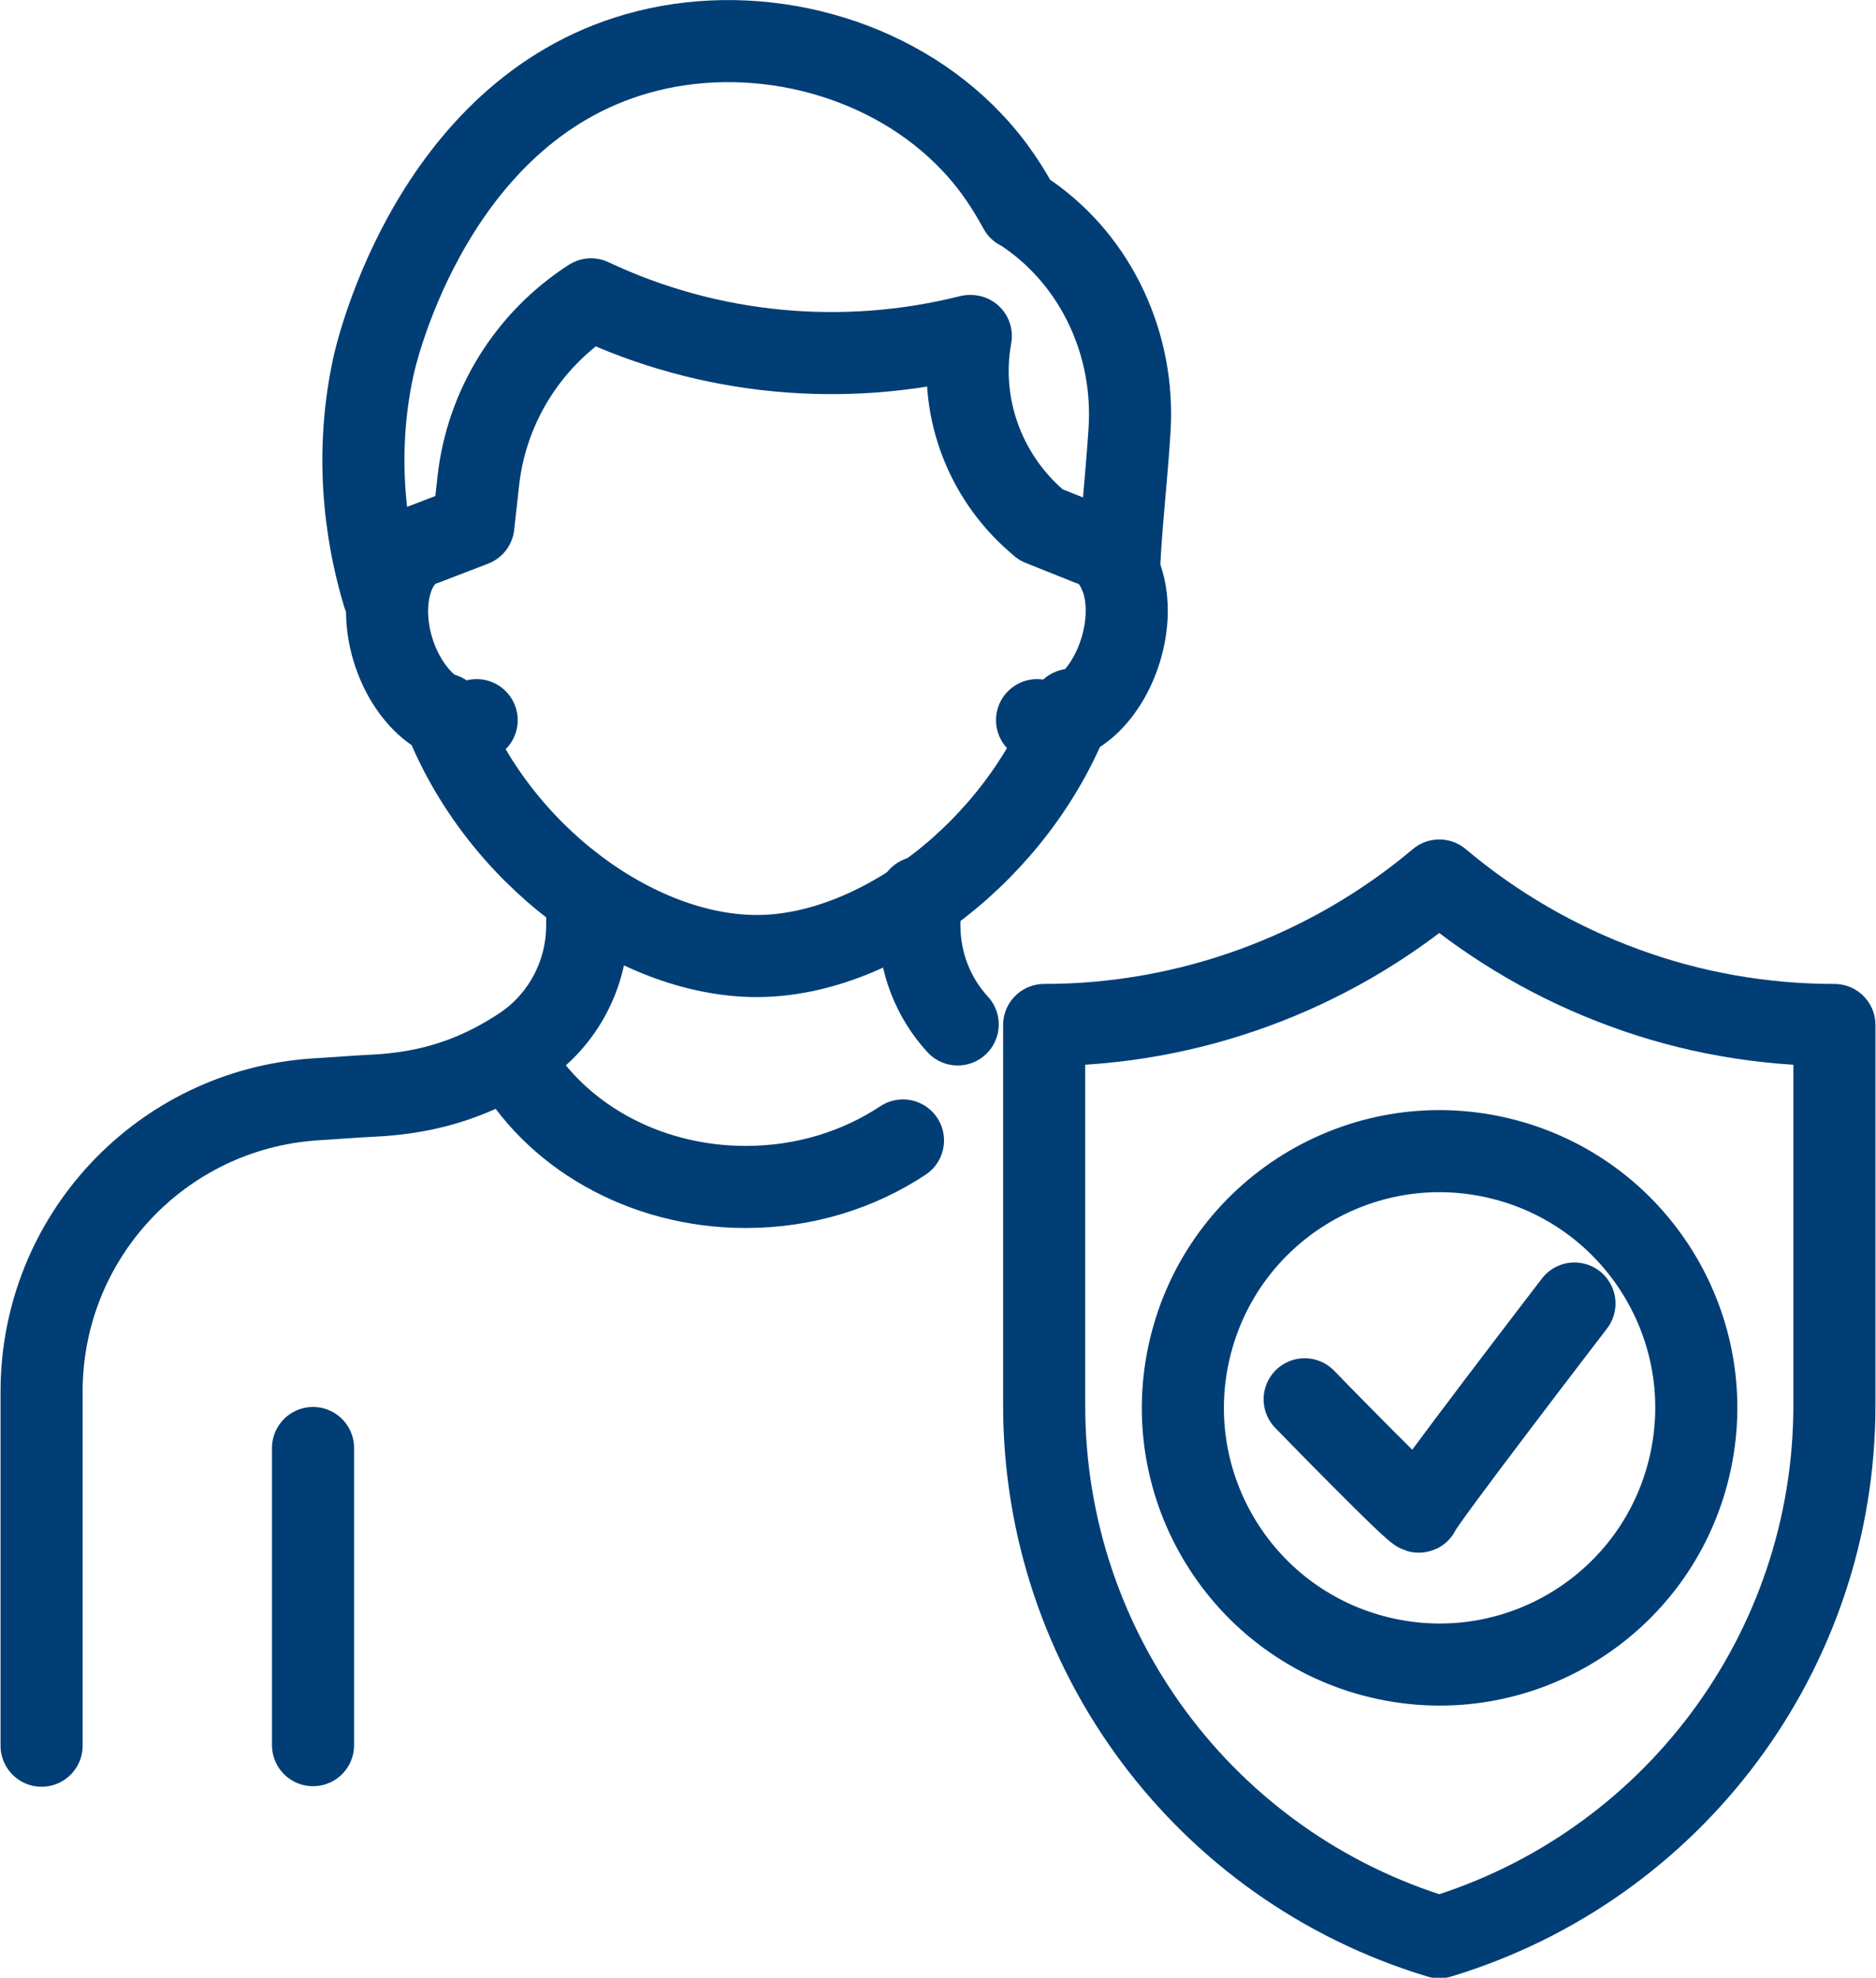 <?xml version="1.0" encoding="UTF-8"?>
<svg id="Livello_1" data-name="Livello 1" xmlns="http://www.w3.org/2000/svg" width="34.28" height="36.14" viewBox="0 0 34.28 36.14">
  <defs>
    <style>
      .cls-1 {
        fill: none;
        stroke: #003e75;
        stroke-linecap: round;
        stroke-linejoin: round;
        stroke-width: 1.5px;
      }
    </style>
  </defs>
  <path class="cls-1" d="M10.73,16.4v.51c0,.9-.45,1.74-1.19,2.23h0c-.33.22-.69.41-1.06.55-.47.18-.96.28-1.47.32l-.51.03-.75.05c-2.81.19-4.99,2.52-4.99,5.34v6.47"/>
  <path class="cls-1" d="M16.8,16.4v.51c0,.68.25,1.32.7,1.81"/>
  <line class="cls-1" x1="5.72" y1="31.89" x2="5.72" y2="26.46"/>
  <g>
    <path class="cls-1" d="M8.1,13.05c.99,2.57,3.52,4.42,5.73,4.42s4.76-1.93,5.74-4.5"/>
    <path class="cls-1" d="M8.71,13.16c-.58.17-1.26-.41-1.53-1.29-.27-.89-.01-1.75.56-1.92l.91-.35.09-.81c.15-1.36.91-2.58,2.06-3.32,2.16,1.02,4.61,1.25,6.92.67h.02c-.23,1.25.23,2.54,1.2,3.38l.08.07.9.36c.58.17.83,1.03.56,1.92-.27.89-.95,1.47-1.53,1.29"/>
    <path class="cls-1" d="M7.01,10.88c-.25-.82-.58-2.36-.19-4.17.06-.29,1.12-4.81,5.01-5.78,2.08-.52,4.46.11,5.93,1.67.42.44.69.89.87,1.22.03.01.09.05.16.1,1.25.87,1.95,2.38,1.85,3.94-.05.82-.19,2.09-.19,2.6"/>
  </g>
  <g>
    <path class="cls-1" d="M19.08,25.68v-6.95c2.64,0,5.2-.94,7.22-2.64h0s0,0,0,0c1.01.85,2.15,1.51,3.38,1.96,1.22.45,2.52.68,3.84.68v6.95c0,4.49-2.95,8.43-7.22,9.72-4.28-1.29-7.22-5.23-7.22-9.72Z"/>
    <g>
      <circle class="cls-1" cx="26.31" cy="25.74" r="4.69" transform="translate(-4.79 45.42) rotate(-76.72)"/>
      <path class="cls-1" d="M23.84,25.57s2.09,2.15,2.09,2.05,2.84-3.8,2.84-3.8"/>
    </g>
  </g>
  <path class="cls-1" d="M16.5,20.84c-.8.53-1.79.85-2.87.85-1.9,0-3.54-.98-4.31-2.4"/>
</svg>